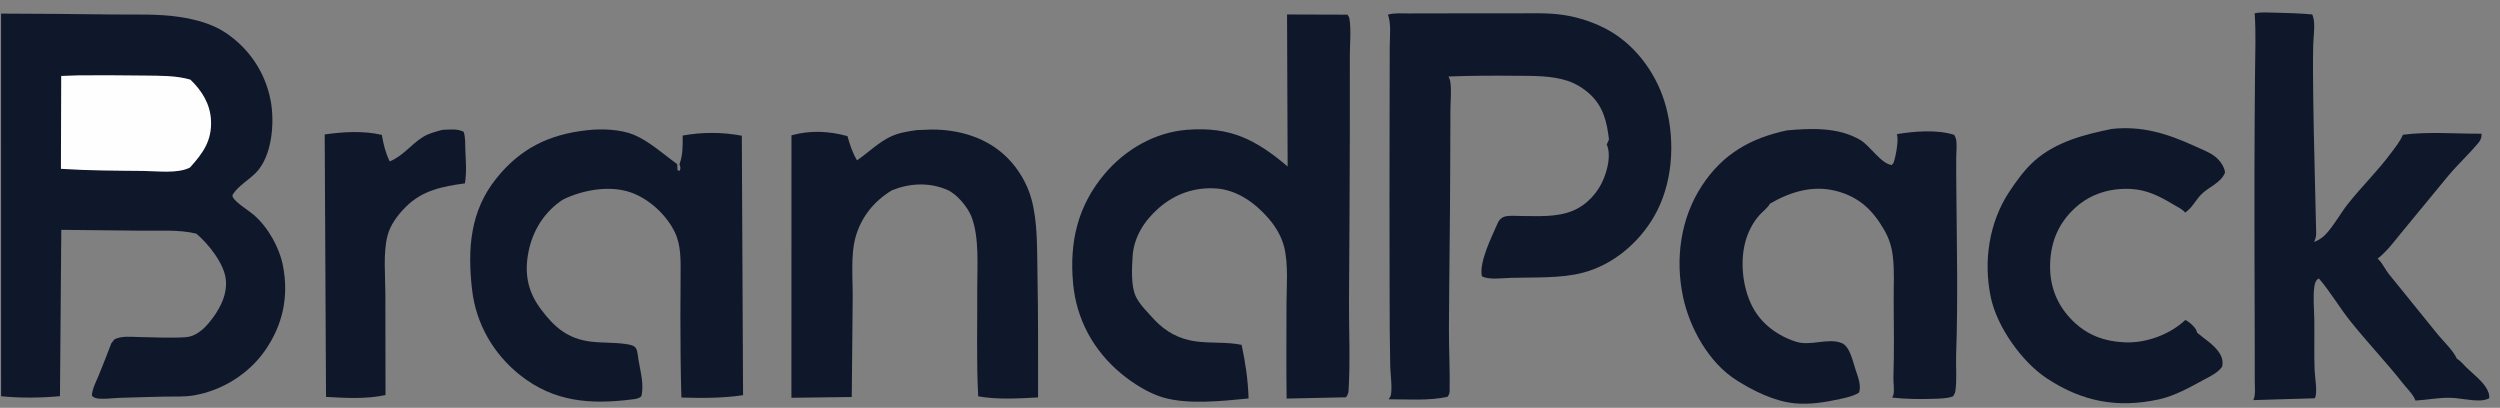 <?xml version="1.0" encoding="UTF-8"?> <svg xmlns="http://www.w3.org/2000/svg" width="141" height="23" viewBox="0 0 141 23" fill="none"><rect x="0" y="0" width="141" height="23" fill="#808080" stroke="none"/><g id="logo" clip-path="url(#clip0_92_829)"><path id="Vector" d="M24.949 7.324C25.346 7.309 25.784 7.247 26.149 7.432C26.257 7.744 26.233 8.125 26.245 8.453C26.27 9.098 26.329 9.702 26.221 10.343C24.96 10.511 23.82 10.734 22.892 11.663C22.435 12.12 22.015 12.668 21.853 13.302C21.601 14.291 21.736 15.555 21.735 16.581C21.735 18.481 21.737 20.381 21.743 22.28C20.644 22.519 19.504 22.445 18.388 22.386L18.313 7.582C19.355 7.434 20.506 7.366 21.534 7.607C21.635 8.171 21.732 8.586 21.979 9.105C22.772 8.77 23.162 8.159 23.855 7.725C24.181 7.522 24.581 7.423 24.949 7.324Z" fill="#0F172A"></path><path id="Vector_2" d="M119.1 7.273C120.808 7.084 122.245 7.538 123.781 8.24C124.154 8.41 124.639 8.591 124.958 8.851C125.207 9.056 125.468 9.412 125.491 9.739C125.254 10.318 124.595 10.532 124.175 10.942C123.829 11.28 123.653 11.719 123.238 11.991L123.213 11.955C123.079 11.793 122.762 11.643 122.578 11.533C121.807 11.071 121.089 10.701 120.174 10.657C119.009 10.601 117.906 10.928 117.037 11.725C116.113 12.571 115.67 13.607 115.627 14.862C115.586 16.04 115.957 17.086 116.759 17.947C117.632 18.883 118.66 19.275 119.936 19.31C121.092 19.341 122.406 18.846 123.253 18.047C123.314 18.077 123.375 18.11 123.43 18.151C123.611 18.286 123.885 18.529 123.914 18.762C124.321 19.105 124.849 19.426 125.15 19.87C125.329 20.135 125.39 20.374 125.328 20.678C125.089 21.028 124.671 21.214 124.308 21.411C123.491 21.853 122.657 22.331 121.742 22.529C119.426 23.028 117.463 22.657 115.48 21.366C114.037 20.427 112.629 18.438 112.28 16.764C111.858 14.741 112.175 12.554 113.321 10.819C113.731 10.2 114.197 9.552 114.757 9.059C115.969 7.992 117.56 7.586 119.1 7.273Z" fill="#0F172A"></path><path id="Vector_3" d="M51.706 7.338L52.538 7.306C54.113 7.301 55.685 7.764 56.823 8.907C57.443 9.53 57.938 10.367 58.17 11.215C58.54 12.564 58.484 14.081 58.513 15.473C58.56 17.786 58.544 20.102 58.547 22.415C57.471 22.472 56.229 22.548 55.17 22.352C55.066 20.345 55.128 18.309 55.117 16.298C55.111 15.04 55.248 13.406 54.791 12.223C54.581 11.682 53.968 10.937 53.414 10.703C52.392 10.271 51.318 10.329 50.309 10.73C49.304 11.338 48.583 12.219 48.258 13.359C47.967 14.381 48.102 15.751 48.092 16.822C48.076 18.678 48.059 20.535 48.039 22.392L44.636 22.434L44.639 7.632C45.704 7.338 46.739 7.389 47.797 7.677C47.937 8.166 48.073 8.603 48.336 9.043C48.982 8.601 49.562 8.008 50.28 7.683C50.733 7.477 51.219 7.408 51.706 7.338Z" fill="#0F172A"></path><path id="Vector_4" d="M127.163 0.749C127.54 0.67 127.954 0.71 128.338 0.716C129.03 0.729 129.716 0.754 130.406 0.813L130.442 0.896C130.603 1.322 130.473 2.083 130.464 2.549C130.445 3.533 130.454 4.52 130.466 5.504C130.497 8.059 130.584 10.618 130.633 13.171C130.636 13.336 130.58 13.497 130.515 13.647L130.586 13.617C130.814 13.517 130.999 13.396 131.17 13.214C131.644 12.708 131.986 12.055 132.416 11.509C133.196 10.519 134.117 9.632 134.863 8.618C135.093 8.305 135.378 7.963 135.522 7.6C136.948 7.413 138.519 7.549 139.96 7.542L139.948 7.721C139.925 7.856 139.857 7.966 139.771 8.069C139.232 8.712 138.609 9.284 138.069 9.93C137.223 10.946 136.395 11.977 135.547 12.991C135.101 13.526 134.648 14.163 134.097 14.59C134.342 14.779 134.518 15.191 134.72 15.441C135.639 16.58 136.559 17.721 137.484 18.855C137.818 19.266 138.355 19.754 138.568 20.231C138.779 20.353 138.951 20.579 139.128 20.748C139.47 21.075 139.936 21.437 140.197 21.832C140.309 22.002 140.428 22.262 140.388 22.468C140.214 22.545 140.056 22.58 139.866 22.585C139.309 22.599 138.751 22.449 138.191 22.435C137.547 22.418 136.88 22.556 136.232 22.592C136.113 22.253 135.763 21.922 135.538 21.637C134.577 20.419 133.507 19.301 132.542 18.091C131.926 17.317 131.434 16.457 130.786 15.706C130.613 15.781 130.557 15.973 130.531 16.157C130.445 16.764 130.519 17.454 130.527 18.072C130.539 19.009 130.51 19.953 130.545 20.889C130.559 21.254 130.716 22.129 130.568 22.435L130.553 22.463L127.087 22.566C127.227 22.28 127.169 21.829 127.169 21.514C127.171 20.702 127.17 19.89 127.167 19.078C127.159 15.943 127.144 12.807 127.151 9.672C127.154 7.825 127.169 5.977 127.184 4.13C127.192 3.01 127.242 1.867 127.163 0.749Z" fill="#0F172A"></path><path id="Vector_5" d="M33.123 7.343C33.912 7.249 35.017 7.292 35.758 7.605C36.618 7.969 37.439 8.709 38.196 9.262L38.212 9.603L38.334 9.632C38.408 9.465 38.372 9.432 38.322 9.262C38.522 8.743 38.503 8.19 38.505 7.645C39.614 7.445 40.731 7.445 41.838 7.655L41.909 22.288C40.745 22.462 39.603 22.455 38.431 22.421C38.385 20.921 38.378 19.414 38.374 17.913C38.373 17.101 38.383 16.29 38.386 15.478C38.39 14.674 38.414 13.814 38.051 13.077C37.562 12.084 36.57 11.181 35.517 10.832C34.349 10.444 32.83 10.721 31.756 11.254L31.608 11.352C30.559 12.104 29.95 13.206 29.762 14.461C29.59 15.612 29.834 16.551 30.53 17.472C31.282 18.468 32.032 19.113 33.332 19.268C33.989 19.347 34.669 19.307 35.321 19.407C35.511 19.437 35.751 19.468 35.863 19.635C35.962 19.783 35.98 20.126 36.011 20.304C36.123 20.96 36.333 21.693 36.172 22.349C36.021 22.492 35.836 22.504 35.639 22.528C33.307 22.82 31.267 22.677 29.355 21.174C27.823 19.969 26.841 18.246 26.623 16.325C26.363 14.03 26.512 11.902 28.001 10.052C29.362 8.361 30.981 7.575 33.123 7.343Z" fill="#0F172A"></path><path id="Vector_6" d="M100.79 7.352C102.167 7.229 103.681 7.168 104.919 7.894C105.473 8.218 106.097 9.247 106.699 9.306L106.796 9.182C106.916 8.855 107.106 7.872 106.98 7.567C107.947 7.402 109.272 7.297 110.216 7.606C110.257 7.678 110.3 7.761 110.318 7.843C110.384 8.147 110.334 8.543 110.331 8.861C110.324 9.504 110.334 10.148 110.339 10.792C110.362 13.859 110.435 16.936 110.326 20.001C110.303 20.66 110.378 21.426 110.281 22.07C110.264 22.177 110.211 22.268 110.15 22.354C109.827 22.479 109.38 22.482 109.037 22.493C108.258 22.518 107.491 22.51 106.715 22.424L106.783 22.287C106.858 22.038 106.78 21.576 106.789 21.294C106.833 19.843 106.814 18.394 106.804 16.942C106.799 16.125 106.853 15.265 106.755 14.453C106.689 13.906 106.543 13.445 106.269 12.969C105.624 11.846 104.847 11.106 103.569 10.773C102.24 10.427 100.963 10.821 99.822 11.489C99.726 11.695 99.425 11.925 99.265 12.097C98.917 12.472 98.66 12.948 98.499 13.433C98.105 14.621 98.263 16.199 98.839 17.303C99.344 18.272 100.261 18.939 101.287 19.271C102.114 19.539 103.094 19.039 103.873 19.349C104.338 19.534 104.506 20.418 104.655 20.853C104.772 21.196 105.007 21.808 104.839 22.15C104.532 22.339 104.172 22.416 103.824 22.494C102.979 22.683 102.074 22.83 101.208 22.745C100.07 22.634 98.871 22.038 97.92 21.432C96.382 20.453 95.307 18.522 94.929 16.769C94.469 14.632 94.772 12.33 95.987 10.475C97.158 8.688 98.721 7.793 100.79 7.352Z" fill="#0F172A"></path><path id="Vector_7" d="M78.279 0.827L78.32 0.815C78.671 0.723 79.092 0.759 79.455 0.758C80.143 0.756 80.831 0.755 81.519 0.754C82.848 0.752 84.177 0.751 85.505 0.753C86.376 0.754 87.307 0.714 88.169 0.843C89.058 0.976 89.975 1.281 90.758 1.726C92.346 2.63 93.505 4.285 93.968 6.043C94.494 8.039 94.339 10.395 93.292 12.205C92.425 13.706 90.962 14.943 89.272 15.382C88.004 15.711 86.528 15.632 85.222 15.67C84.775 15.683 83.951 15.799 83.578 15.58C83.412 14.769 84.14 13.349 84.462 12.601C84.541 12.415 84.655 12.286 84.847 12.223C85.111 12.136 85.502 12.182 85.782 12.182C86.743 12.184 87.778 12.262 88.687 11.894C89.496 11.567 90.138 10.861 90.458 10.054C90.682 9.492 90.865 8.708 90.62 8.148L90.746 7.869C90.631 6.885 90.43 6.007 89.668 5.309C89.323 4.993 88.885 4.717 88.441 4.568C87.507 4.254 86.447 4.282 85.471 4.274C84.211 4.262 82.956 4.266 81.696 4.315C81.734 4.403 81.779 4.497 81.794 4.593C81.875 5.094 81.805 5.721 81.803 6.238C81.798 7.432 81.794 8.625 81.79 9.818C81.781 12.733 81.731 15.648 81.72 18.562C81.716 19.73 81.781 20.904 81.759 22.07C81.757 22.186 81.709 22.28 81.647 22.376C80.6 22.613 79.393 22.518 78.32 22.519L78.415 22.365C78.557 22.062 78.415 21.028 78.408 20.654C78.38 19.263 78.378 17.872 78.374 16.481C78.365 12.996 78.367 9.512 78.374 6.028C78.376 4.902 78.38 3.776 78.381 2.65C78.381 2.107 78.474 1.331 78.279 0.827Z" fill="#0F172A"></path><path id="Vector_8" d="M72.59 0.816L75.996 0.827C76.051 0.9 76.097 0.979 76.111 1.071C76.21 1.701 76.131 2.477 76.131 3.12C76.132 4.637 76.131 6.153 76.13 7.67C76.129 10.782 76.097 13.893 76.084 17.005C76.078 18.668 76.159 20.385 76.058 22.043C76.049 22.191 75.999 22.289 75.913 22.407L72.565 22.479C72.541 20.718 72.558 18.954 72.558 17.193C72.558 16.154 72.674 14.951 72.429 13.939C72.284 13.339 71.941 12.777 71.54 12.312C70.789 11.441 69.758 10.705 68.582 10.628C67.362 10.548 66.259 10.94 65.344 11.743C64.539 12.451 63.945 13.375 63.879 14.463C63.839 15.122 63.775 16.137 64.069 16.74C64.295 17.204 64.758 17.643 65.099 18.026C65.76 18.726 66.521 19.135 67.479 19.259C68.333 19.369 69.168 19.276 70.027 19.449C70.246 20.473 70.388 21.423 70.42 22.473C68.951 22.616 67.019 22.832 65.598 22.417C64.777 22.177 63.902 21.622 63.247 21.081C61.671 19.781 60.706 18.003 60.522 15.979C60.31 13.658 60.774 11.627 62.291 9.82C63.451 8.439 65.126 7.463 66.942 7.321C69.39 7.13 70.819 7.866 72.623 9.389L72.59 0.816Z" fill="#0F172A"></path><path id="Vector_9" d="M0.06 0.767C2.173 0.772 4.286 0.791 6.398 0.817C7.619 0.832 8.915 0.772 10.121 0.955C11.008 1.09 11.937 1.33 12.694 1.827C14.035 2.707 14.946 4.059 15.257 5.632C15.503 6.872 15.363 8.815 14.416 9.759C14.018 10.157 13.436 10.488 13.134 10.961C13.093 11.026 13.112 11.091 13.154 11.158C13.338 11.454 14.031 11.876 14.32 12.126C15.115 12.813 15.757 13.953 15.958 14.985C16.296 16.718 15.958 18.312 14.953 19.762C14.028 21.094 12.533 22.023 10.937 22.299C10.41 22.391 9.843 22.358 9.307 22.368C8.462 22.383 7.618 22.415 6.773 22.437C6.407 22.447 5.661 22.553 5.342 22.434C5.294 22.416 5.226 22.353 5.182 22.322C5.203 21.925 5.416 21.536 5.567 21.172C5.816 20.571 6.047 19.964 6.281 19.357L6.456 19.139C6.853 18.931 7.406 19.002 7.846 19.009C8.722 19.021 9.622 19.078 10.497 19.016C11.007 18.98 11.456 18.598 11.772 18.221C12.344 17.539 12.835 16.678 12.736 15.756C12.641 14.866 11.745 13.738 11.071 13.177C10.103 12.942 9.008 13.022 8.015 13.011C6.496 12.994 4.977 12.978 3.457 12.963L3.382 22.343C2.289 22.445 1.154 22.456 0.062 22.348L0.06 0.767Z" fill="#0F172A"></path><path id="Vector_10" d="M4.449 4.248C5.692 4.244 6.935 4.241 8.178 4.261C9.047 4.276 9.891 4.251 10.736 4.489C11.388 5.113 11.857 5.864 11.901 6.789C11.955 7.939 11.449 8.637 10.712 9.451C10.004 9.809 8.869 9.648 8.081 9.641C6.532 9.627 4.982 9.624 3.436 9.522L3.452 4.284L4.449 4.248Z" fill="#FEFEFE"></path></g><defs><clipPath id="clip0_92_829"><rect width="141" height="23" fill="white"></rect></clipPath></defs></svg> 